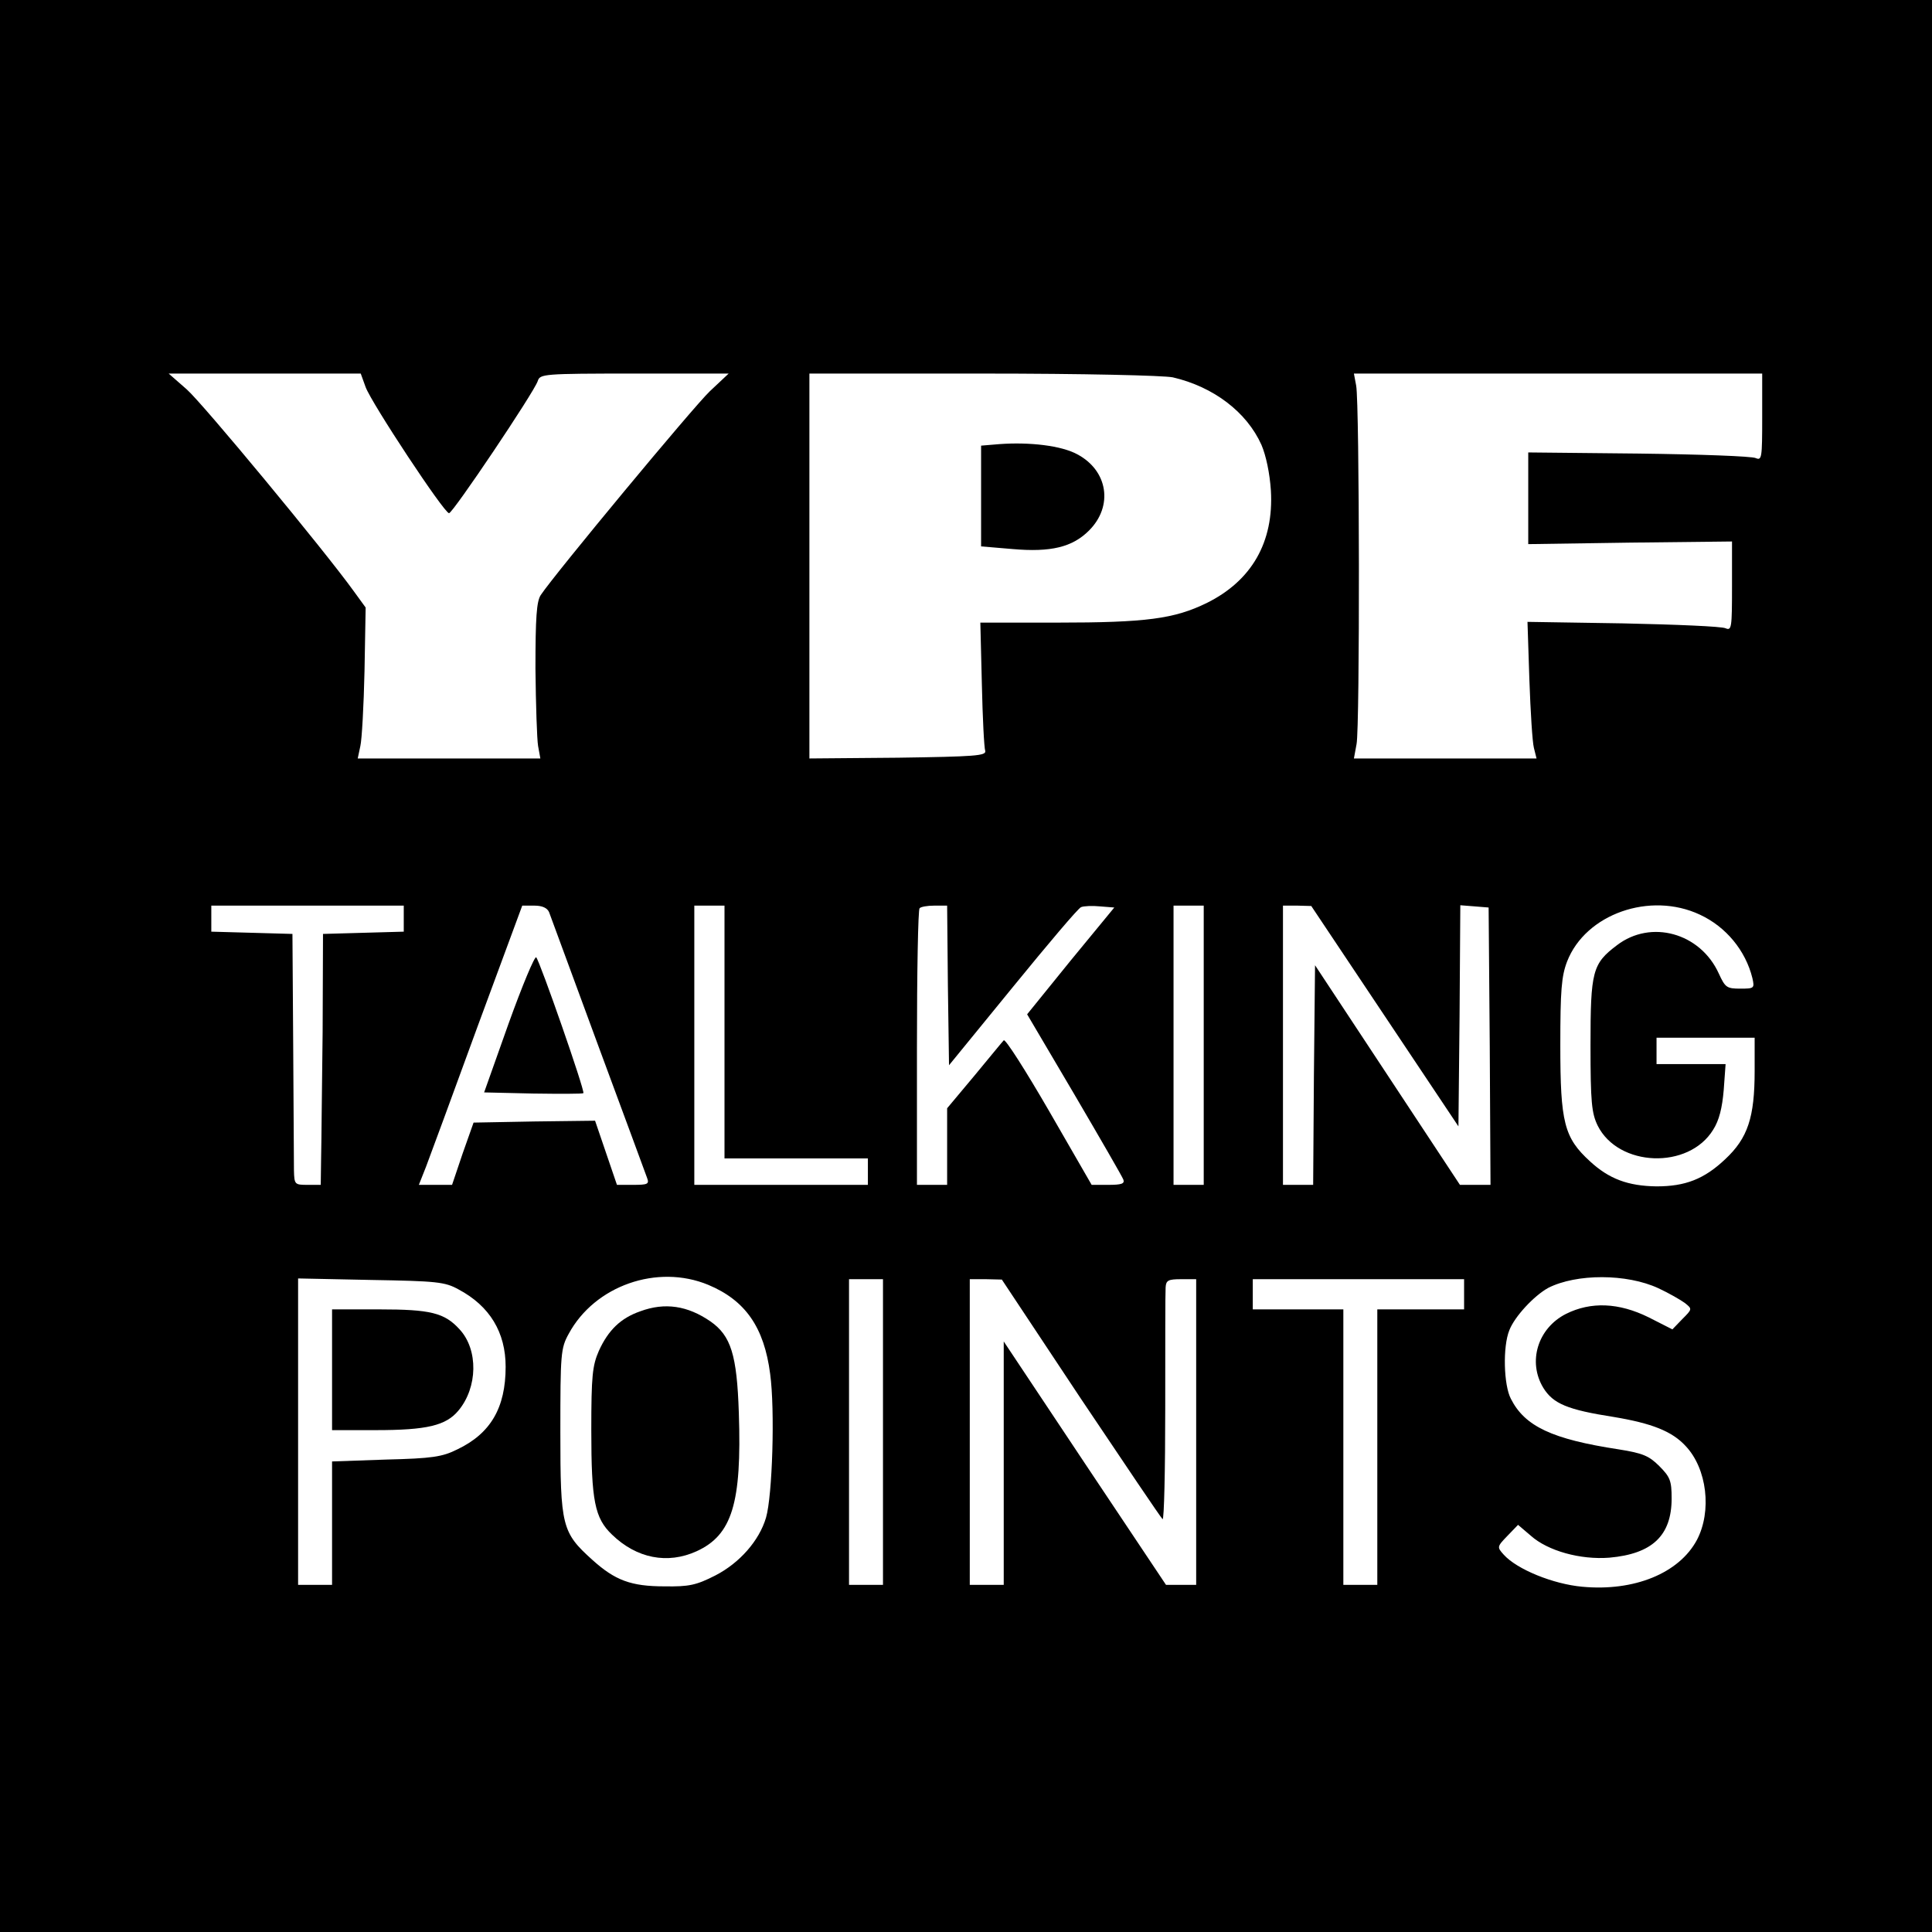 <?xml version="1.0" standalone="no"?>
<!DOCTYPE svg PUBLIC "-//W3C//DTD SVG 20010904//EN"
 "http://www.w3.org/TR/2001/REC-SVG-20010904/DTD/svg10.dtd">
<svg version="1.0" xmlns="http://www.w3.org/2000/svg"
 width="512pt" height="512pt" viewBox="0 0 512 512"
 preserveAspectRatio="xMidYMid meet">
<g transform="translate(0,512) scale(0.1,-0.1)"
fill="#000000" stroke="none">
<path d="M0 2560 l0 -2560 2560 0 2560 0 0 2560 0 2560 -2560 0 -2560 0 0
-2560z m969 1534 c16 -43 208 -334 221 -334 10 0 225 320 235 350 6 19 14 20
256 20 l250 0 -50 -47 c-44 -42 -410 -483 -448 -540 -11 -17 -14 -59 -14 -195
1 -95 4 -188 7 -205 l6 -33 -242 0 -242 0 7 33 c4 17 9 107 11 199 l3 168 -32
44 c-77 107 -399 496 -442 534 l-48 42 255 0 254 0 13 -36z m2139 26 c108 -25
196 -92 235 -179 12 -28 22 -75 25 -121 8 -137 -51 -239 -170 -298 -86 -42
-160 -52 -397 -52 l-203 0 4 -162 c2 -90 6 -170 9 -178 3 -13 -28 -15 -231
-18 l-235 -2 0 510 0 510 460 0 c267 0 478 -5 503 -10z m1562 -106 c0 -107 -1
-115 -17 -108 -10 5 -150 10 -310 12 l-293 3 0 -121 0 -122 270 4 270 3 0
-119 c0 -109 -1 -118 -17 -111 -10 5 -132 10 -272 13 l-253 4 5 -153 c3 -85 8
-166 12 -181 l7 -28 -242 0 -242 0 7 38 c9 44 8 902 -1 950 l-6 32 541 0 541
0 0 -116z m-3600 -1329 l0 -34 -107 -3 -107 -3 -1 -260 c-2 -143 -3 -293 -4
-332 l-1 -73 -35 0 c-34 0 -35 1 -36 38 0 20 -1 170 -2 332 l-2 295 -107 3
-108 3 0 34 0 35 255 0 255 0 0 -35z m385 18 c4 -10 62 -169 130 -353 68 -184
127 -343 130 -352 6 -16 1 -18 -37 -18 l-43 0 -29 85 -29 85 -161 -2 -161 -3
-29 -82 -28 -83 -44 0 -44 0 19 48 c10 26 71 192 136 370 l119 322 32 0 c21 0
34 -6 39 -17z m465 -318 l0 -335 190 0 190 0 0 -35 0 -35 -230 0 -230 0 0 370
0 370 40 0 40 0 0 -335z m592 123 l3 -211 169 207 c93 114 174 210 181 212 7
3 30 4 50 2 l38 -3 -116 -141 -115 -142 125 -212 c68 -116 127 -218 130 -226
4 -11 -5 -14 -40 -14 l-44 0 -113 196 c-62 107 -116 192 -120 187 -4 -4 -39
-47 -78 -94 l-72 -86 0 -102 0 -101 -40 0 -40 0 0 363 c0 200 3 367 7 370 3 4
21 7 39 7 l34 0 2 -212z m678 -158 l0 -370 -40 0 -40 0 0 370 0 370 40 0 40 0
0 -370z m480 77 l195 -292 3 293 2 293 38 -3 37 -3 3 -367 2 -368 -40 0 -41 0
-192 291 -192 291 -3 -291 -2 -291 -40 0 -40 0 0 370 0 370 38 0 37 -1 195
-292z m835 269 c69 -32 121 -95 139 -168 6 -27 5 -28 -32 -28 -36 0 -40 3 -57
40 -49 108 -180 144 -270 75 -65 -49 -70 -69 -70 -265 0 -151 3 -180 19 -213
55 -110 241 -117 306 -11 16 25 24 58 28 105 l5 69 -92 0 -91 0 0 35 0 35 130
0 130 0 0 -88 c0 -123 -18 -178 -78 -234 -56 -53 -106 -72 -182 -72 -76 1
-126 20 -176 66 -69 63 -79 103 -79 308 0 145 3 183 18 222 49 126 220 186
352 124z m-2628 -981 c98 -41 148 -112 164 -236 13 -95 6 -323 -11 -381 -18
-61 -70 -120 -134 -153 -51 -26 -70 -30 -135 -29 -89 0 -131 16 -191 70 -81
73 -85 89 -85 339 0 207 1 222 22 260 69 128 235 186 370 130z m2518 -9 c28
-13 59 -31 70 -39 20 -16 20 -16 -7 -43 l-26 -27 -63 32 c-79 39 -153 42 -219
9 -75 -38 -102 -127 -60 -196 26 -42 64 -58 186 -77 102 -17 155 -38 191 -77
57 -60 70 -173 30 -249 -47 -88 -166 -137 -304 -124 -77 7 -173 46 -208 85
-18 20 -18 21 10 50 l28 29 34 -29 c45 -40 131 -64 208 -58 113 10 165 58 165
157 0 47 -4 57 -33 86 -27 27 -44 34 -107 44 -177 27 -249 61 -286 134 -19 36
-22 138 -4 182 14 36 65 91 103 112 75 38 208 38 292 -1z m-3180 -3 c83 -44
125 -114 125 -205 0 -109 -40 -177 -128 -219 -40 -20 -67 -24 -189 -27 l-143
-5 0 -163 0 -164 -45 0 -45 0 0 406 0 406 193 -4 c174 -3 196 -5 232 -25z
m1125 -378 l0 -405 -45 0 -45 0 0 405 0 405 45 0 45 0 0 -405z m524 89 c116
-173 213 -317 217 -320 4 -2 7 130 7 294 0 163 0 307 1 320 1 19 7 22 41 22
l40 0 0 -405 0 -405 -40 0 -40 0 -215 322 -215 323 0 -323 0 -322 -45 0 -45 0
0 405 0 405 43 0 42 -1 209 -315z m1016 276 l0 -40 -115 0 -115 0 0 -365 0
-365 -45 0 -45 0 0 365 0 365 -120 0 -120 0 0 40 0 40 280 0 280 0 0 -40z"/>
<path d="M2648 3943 l-48 -4 0 -134 0 -133 83 -7 c102 -9 159 5 203 49 65 65
50 159 -31 202 -42 23 -126 33 -207 27z"/>
<path d="M1348 2408 l-65 -183 130 -3 c71 -1 131 -1 133 1 5 5 -115 349 -125
360 -4 4 -37 -75 -73 -175z"/>
<path d="M1697 1645 c-52 -18 -85 -50 -110 -105 -17 -39 -20 -66 -20 -210 0
-188 9 -233 55 -277 65 -63 147 -79 224 -44 94 43 120 127 112 366 -5 155 -21
205 -75 243 -61 42 -121 51 -186 27z"/>
<path d="M880 1490 l0 -160 116 0 c135 0 186 12 219 52 51 61 53 161 3 215
-40 44 -77 53 -213 53 l-125 0 0 -160z"/>
</g>
</svg>
